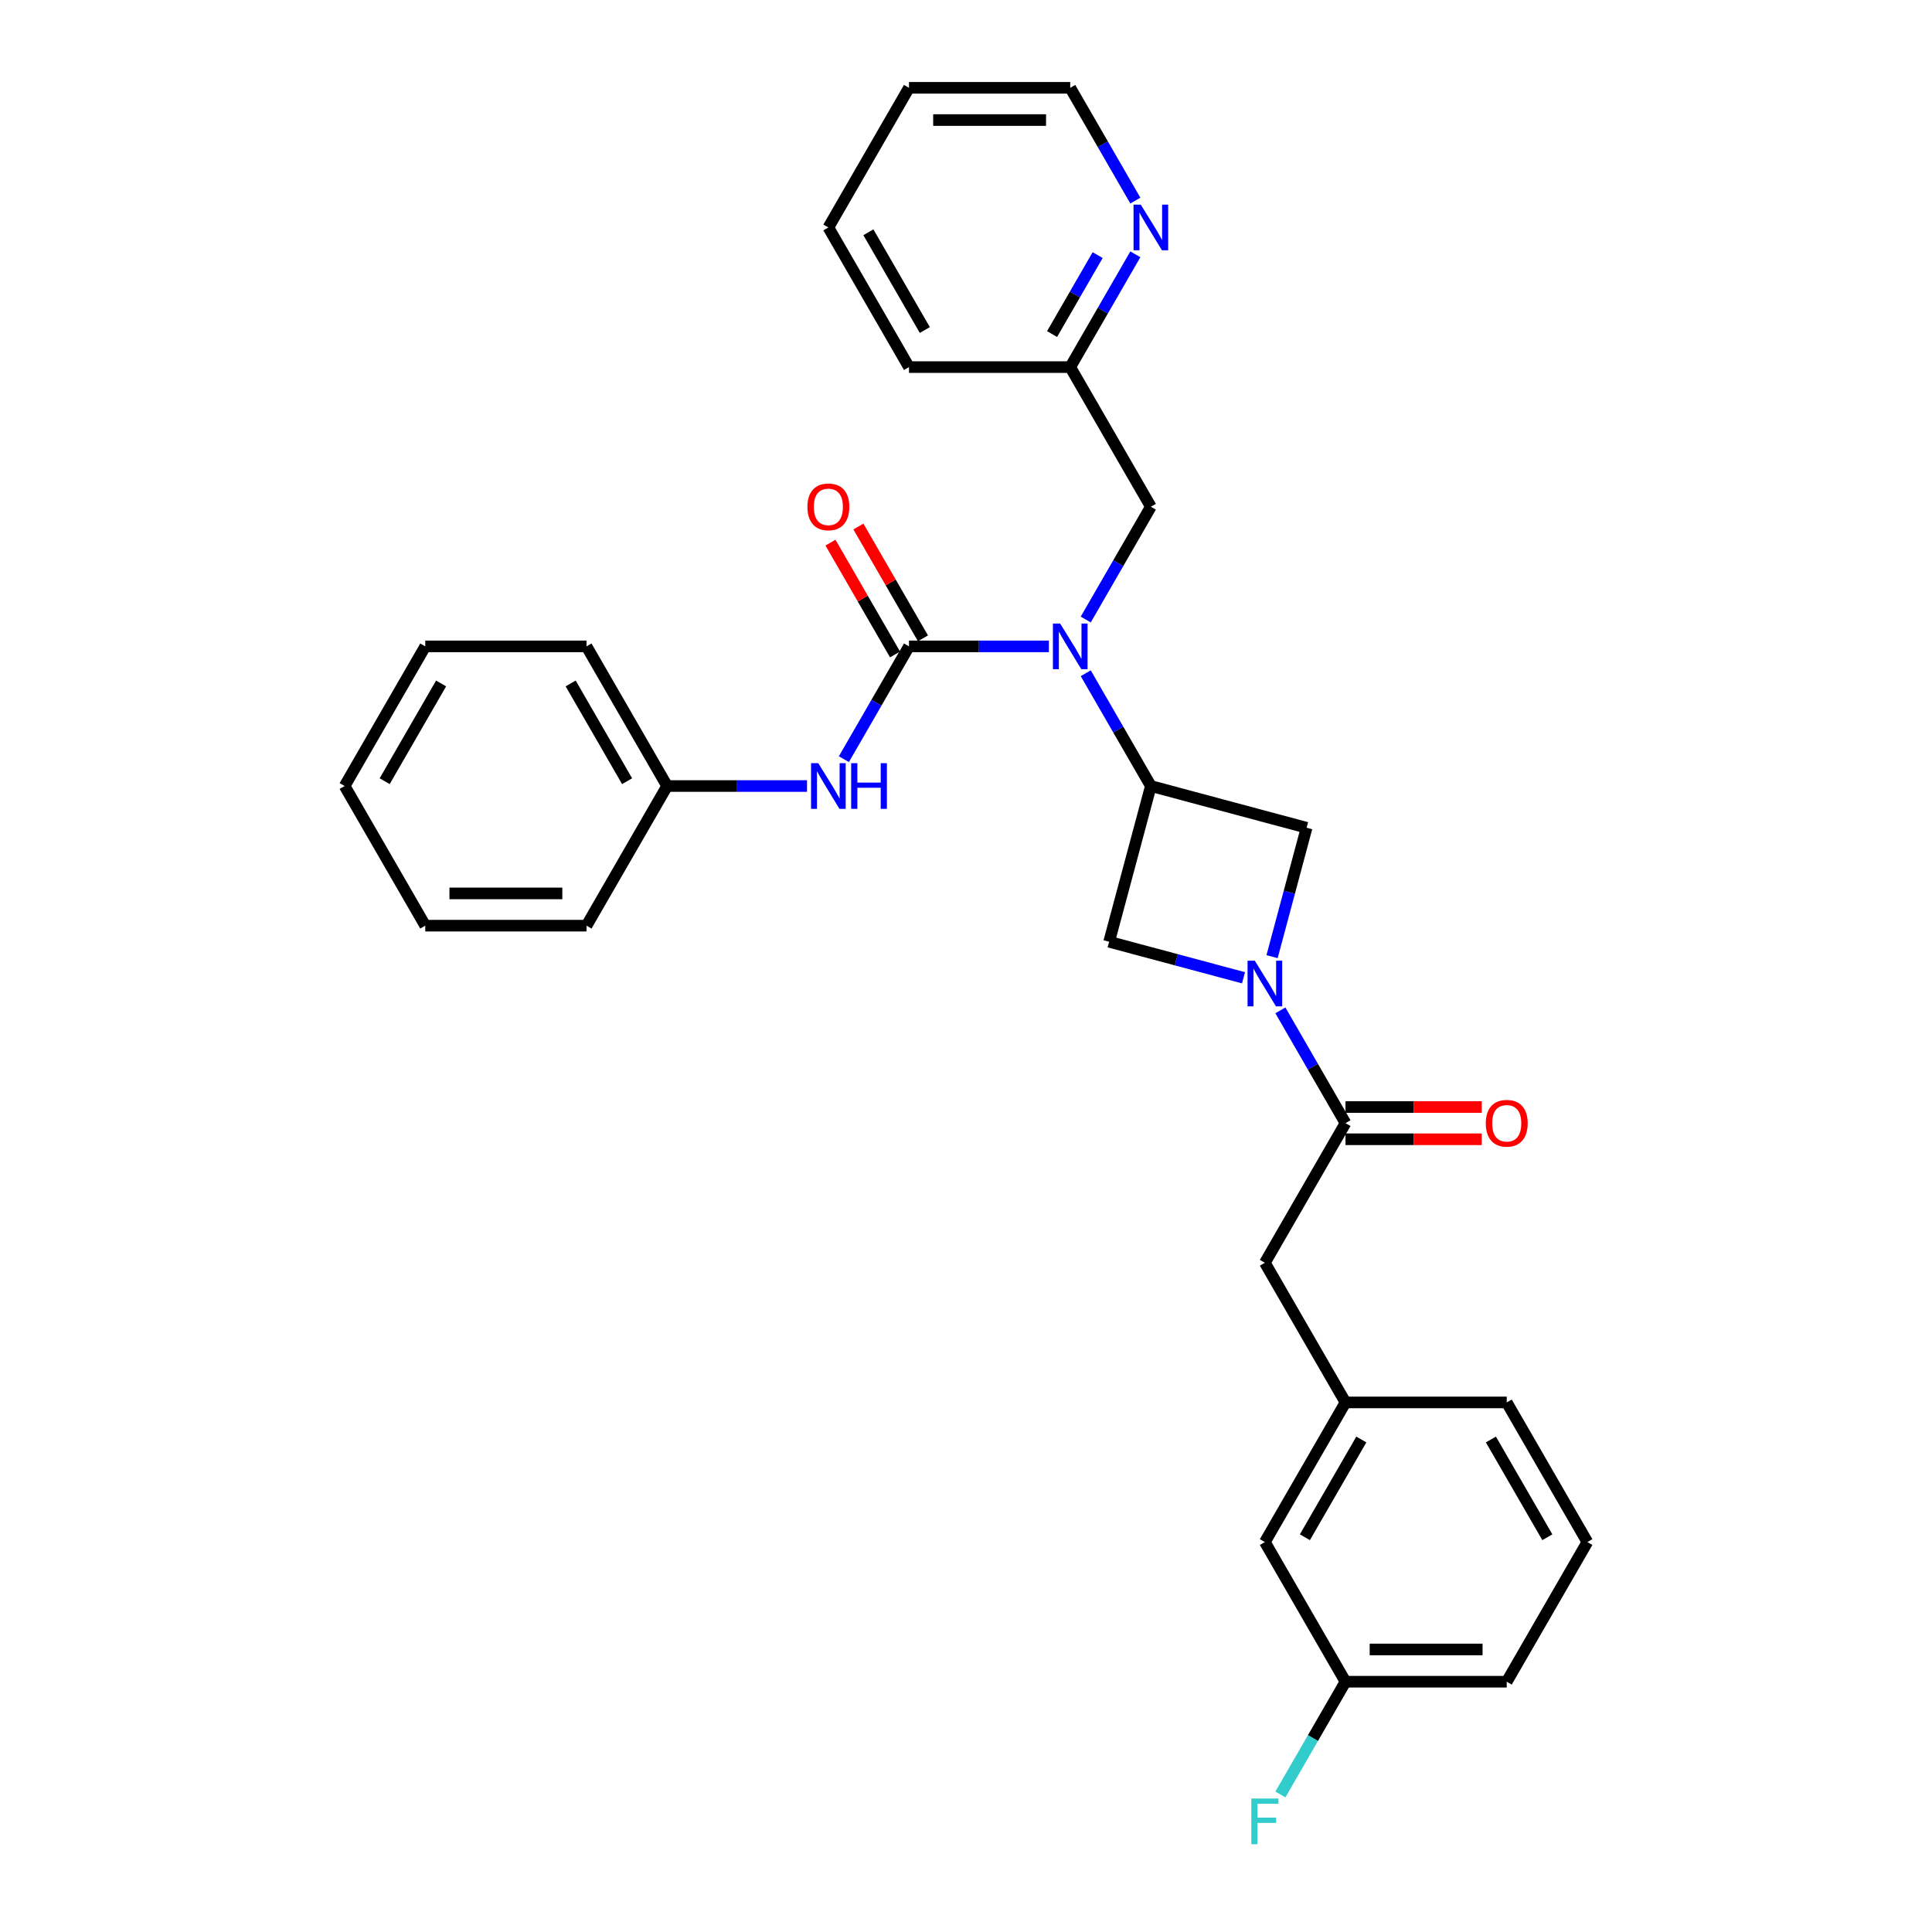 <?xml version='1.0' encoding='iso-8859-1'?>
<svg version='1.1' baseProfile='full'
              xmlns='http://www.w3.org/2000/svg'
                      xmlns:rdkit='http://www.rdkit.org/xml'
                      xmlns:xlink='http://www.w3.org/1999/xlink'
                  xml:space='preserve'
width='1000px' height='1000px' viewBox='0 0 1000 1000'>
<!-- END OF HEADER -->
<rect style='opacity:1.0;fill:#FFFFFF;stroke:none' width='1000' height='1000' x='0' y='0'> </rect>
<path class='bond-1' d='M 470.493,334.566 L 506.697,334.566' style='fill:none;fill-rule:evenodd;stroke:#000000;stroke-width:6px;stroke-linecap:butt;stroke-linejoin:miter;stroke-opacity:1' />
<path class='bond-1' d='M 506.697,334.566 L 542.902,334.566' style='fill:none;fill-rule:evenodd;stroke:#0000FF;stroke-width:6px;stroke-linecap:butt;stroke-linejoin:miter;stroke-opacity:1' />
<path class='bond-6' d='M 470.493,334.566 L 453.642,363.753' style='fill:none;fill-rule:evenodd;stroke:#000000;stroke-width:6px;stroke-linecap:butt;stroke-linejoin:miter;stroke-opacity:1' />
<path class='bond-6' d='M 453.642,363.753 L 436.791,392.94' style='fill:none;fill-rule:evenodd;stroke:#0000FF;stroke-width:6px;stroke-linecap:butt;stroke-linejoin:miter;stroke-opacity:1' />
<path class='bond-7' d='M 477.72,330.393 L 461.014,301.457' style='fill:none;fill-rule:evenodd;stroke:#000000;stroke-width:6px;stroke-linecap:butt;stroke-linejoin:miter;stroke-opacity:1' />
<path class='bond-7' d='M 461.014,301.457 L 444.308,272.52' style='fill:none;fill-rule:evenodd;stroke:#FF0000;stroke-width:6px;stroke-linecap:butt;stroke-linejoin:miter;stroke-opacity:1' />
<path class='bond-7' d='M 463.265,338.739 L 446.558,309.803' style='fill:none;fill-rule:evenodd;stroke:#000000;stroke-width:6px;stroke-linecap:butt;stroke-linejoin:miter;stroke-opacity:1' />
<path class='bond-7' d='M 446.558,309.803 L 429.852,280.866' style='fill:none;fill-rule:evenodd;stroke:#FF0000;stroke-width:6px;stroke-linecap:butt;stroke-linejoin:miter;stroke-opacity:1' />
<path class='bond-0' d='M 658.422,495.156 L 667.36,461.8' style='fill:none;fill-rule:evenodd;stroke:#0000FF;stroke-width:6px;stroke-linecap:butt;stroke-linejoin:miter;stroke-opacity:1' />
<path class='bond-0' d='M 667.36,461.8 L 676.297,428.445' style='fill:none;fill-rule:evenodd;stroke:#000000;stroke-width:6px;stroke-linecap:butt;stroke-linejoin:miter;stroke-opacity:1' />
<path class='bond-3' d='M 662.724,522.965 L 679.575,552.151' style='fill:none;fill-rule:evenodd;stroke:#0000FF;stroke-width:6px;stroke-linecap:butt;stroke-linejoin:miter;stroke-opacity:1' />
<path class='bond-3' d='M 679.575,552.151 L 696.426,581.338' style='fill:none;fill-rule:evenodd;stroke:#000000;stroke-width:6px;stroke-linecap:butt;stroke-linejoin:miter;stroke-opacity:1' />
<path class='bond-30' d='M 643.646,506.099 L 608.864,496.779' style='fill:none;fill-rule:evenodd;stroke:#0000FF;stroke-width:6px;stroke-linecap:butt;stroke-linejoin:miter;stroke-opacity:1' />
<path class='bond-30' d='M 608.864,496.779 L 574.081,487.459' style='fill:none;fill-rule:evenodd;stroke:#000000;stroke-width:6px;stroke-linecap:butt;stroke-linejoin:miter;stroke-opacity:1' />
<path class='bond-2' d='M 561.98,348.47 L 578.831,377.657' style='fill:none;fill-rule:evenodd;stroke:#0000FF;stroke-width:6px;stroke-linecap:butt;stroke-linejoin:miter;stroke-opacity:1' />
<path class='bond-2' d='M 578.831,377.657 L 595.682,406.844' style='fill:none;fill-rule:evenodd;stroke:#000000;stroke-width:6px;stroke-linecap:butt;stroke-linejoin:miter;stroke-opacity:1' />
<path class='bond-9' d='M 561.98,320.662 L 578.831,291.475' style='fill:none;fill-rule:evenodd;stroke:#0000FF;stroke-width:6px;stroke-linecap:butt;stroke-linejoin:miter;stroke-opacity:1' />
<path class='bond-9' d='M 578.831,291.475 L 595.682,262.288' style='fill:none;fill-rule:evenodd;stroke:#000000;stroke-width:6px;stroke-linecap:butt;stroke-linejoin:miter;stroke-opacity:1' />
<path class='bond-4' d='M 595.682,406.844 L 574.081,487.459' style='fill:none;fill-rule:evenodd;stroke:#000000;stroke-width:6px;stroke-linecap:butt;stroke-linejoin:miter;stroke-opacity:1' />
<path class='bond-5' d='M 595.682,406.844 L 676.297,428.445' style='fill:none;fill-rule:evenodd;stroke:#000000;stroke-width:6px;stroke-linecap:butt;stroke-linejoin:miter;stroke-opacity:1' />
<path class='bond-8' d='M 696.426,581.338 L 654.696,653.616' style='fill:none;fill-rule:evenodd;stroke:#000000;stroke-width:6px;stroke-linecap:butt;stroke-linejoin:miter;stroke-opacity:1' />
<path class='bond-10' d='M 696.426,589.684 L 731.688,589.684' style='fill:none;fill-rule:evenodd;stroke:#000000;stroke-width:6px;stroke-linecap:butt;stroke-linejoin:miter;stroke-opacity:1' />
<path class='bond-10' d='M 731.688,589.684 L 766.949,589.684' style='fill:none;fill-rule:evenodd;stroke:#FF0000;stroke-width:6px;stroke-linecap:butt;stroke-linejoin:miter;stroke-opacity:1' />
<path class='bond-10' d='M 696.426,572.992 L 731.688,572.992' style='fill:none;fill-rule:evenodd;stroke:#000000;stroke-width:6px;stroke-linecap:butt;stroke-linejoin:miter;stroke-opacity:1' />
<path class='bond-10' d='M 731.688,572.992 L 766.949,572.992' style='fill:none;fill-rule:evenodd;stroke:#FF0000;stroke-width:6px;stroke-linecap:butt;stroke-linejoin:miter;stroke-opacity:1' />
<path class='bond-14' d='M 417.713,406.844 L 381.508,406.844' style='fill:none;fill-rule:evenodd;stroke:#0000FF;stroke-width:6px;stroke-linecap:butt;stroke-linejoin:miter;stroke-opacity:1' />
<path class='bond-14' d='M 381.508,406.844 L 345.304,406.844' style='fill:none;fill-rule:evenodd;stroke:#000000;stroke-width:6px;stroke-linecap:butt;stroke-linejoin:miter;stroke-opacity:1' />
<path class='bond-12' d='M 654.696,653.616 L 696.426,725.894' style='fill:none;fill-rule:evenodd;stroke:#000000;stroke-width:6px;stroke-linecap:butt;stroke-linejoin:miter;stroke-opacity:1' />
<path class='bond-13' d='M 595.682,262.288 L 553.952,190.01' style='fill:none;fill-rule:evenodd;stroke:#000000;stroke-width:6px;stroke-linecap:butt;stroke-linejoin:miter;stroke-opacity:1' />
<path class='bond-11' d='M 587.654,131.637 L 570.803,160.824' style='fill:none;fill-rule:evenodd;stroke:#0000FF;stroke-width:6px;stroke-linecap:butt;stroke-linejoin:miter;stroke-opacity:1' />
<path class='bond-11' d='M 570.803,160.824 L 553.952,190.01' style='fill:none;fill-rule:evenodd;stroke:#000000;stroke-width:6px;stroke-linecap:butt;stroke-linejoin:miter;stroke-opacity:1' />
<path class='bond-11' d='M 568.143,132.047 L 556.347,152.478' style='fill:none;fill-rule:evenodd;stroke:#0000FF;stroke-width:6px;stroke-linecap:butt;stroke-linejoin:miter;stroke-opacity:1' />
<path class='bond-11' d='M 556.347,152.478 L 544.552,172.908' style='fill:none;fill-rule:evenodd;stroke:#000000;stroke-width:6px;stroke-linecap:butt;stroke-linejoin:miter;stroke-opacity:1' />
<path class='bond-19' d='M 587.654,103.828 L 570.803,74.641' style='fill:none;fill-rule:evenodd;stroke:#0000FF;stroke-width:6px;stroke-linecap:butt;stroke-linejoin:miter;stroke-opacity:1' />
<path class='bond-19' d='M 570.803,74.641 L 553.952,45.455' style='fill:none;fill-rule:evenodd;stroke:#000000;stroke-width:6px;stroke-linecap:butt;stroke-linejoin:miter;stroke-opacity:1' />
<path class='bond-15' d='M 696.426,725.894 L 654.696,798.172' style='fill:none;fill-rule:evenodd;stroke:#000000;stroke-width:6px;stroke-linecap:butt;stroke-linejoin:miter;stroke-opacity:1' />
<path class='bond-15' d='M 704.622,745.082 L 675.411,795.676' style='fill:none;fill-rule:evenodd;stroke:#000000;stroke-width:6px;stroke-linecap:butt;stroke-linejoin:miter;stroke-opacity:1' />
<path class='bond-20' d='M 696.426,725.894 L 779.885,725.894' style='fill:none;fill-rule:evenodd;stroke:#000000;stroke-width:6px;stroke-linecap:butt;stroke-linejoin:miter;stroke-opacity:1' />
<path class='bond-22' d='M 553.952,190.01 L 470.493,190.01' style='fill:none;fill-rule:evenodd;stroke:#000000;stroke-width:6px;stroke-linecap:butt;stroke-linejoin:miter;stroke-opacity:1' />
<path class='bond-23' d='M 345.304,406.844 L 303.574,334.566' style='fill:none;fill-rule:evenodd;stroke:#000000;stroke-width:6px;stroke-linecap:butt;stroke-linejoin:miter;stroke-opacity:1' />
<path class='bond-23' d='M 324.589,404.348 L 295.378,353.754' style='fill:none;fill-rule:evenodd;stroke:#000000;stroke-width:6px;stroke-linecap:butt;stroke-linejoin:miter;stroke-opacity:1' />
<path class='bond-24' d='M 345.304,406.844 L 303.574,479.122' style='fill:none;fill-rule:evenodd;stroke:#000000;stroke-width:6px;stroke-linecap:butt;stroke-linejoin:miter;stroke-opacity:1' />
<path class='bond-16' d='M 654.696,798.172 L 696.426,870.45' style='fill:none;fill-rule:evenodd;stroke:#000000;stroke-width:6px;stroke-linecap:butt;stroke-linejoin:miter;stroke-opacity:1' />
<path class='bond-17' d='M 696.426,870.45 L 679.575,899.637' style='fill:none;fill-rule:evenodd;stroke:#000000;stroke-width:6px;stroke-linecap:butt;stroke-linejoin:miter;stroke-opacity:1' />
<path class='bond-17' d='M 679.575,899.637 L 662.724,928.823' style='fill:none;fill-rule:evenodd;stroke:#33CCCC;stroke-width:6px;stroke-linecap:butt;stroke-linejoin:miter;stroke-opacity:1' />
<path class='bond-33' d='M 696.426,870.45 L 779.885,870.45' style='fill:none;fill-rule:evenodd;stroke:#000000;stroke-width:6px;stroke-linecap:butt;stroke-linejoin:miter;stroke-opacity:1' />
<path class='bond-33' d='M 708.945,853.758 L 767.366,853.758' style='fill:none;fill-rule:evenodd;stroke:#000000;stroke-width:6px;stroke-linecap:butt;stroke-linejoin:miter;stroke-opacity:1' />
<path class='bond-18' d='M 821.615,798.172 L 779.885,725.894' style='fill:none;fill-rule:evenodd;stroke:#000000;stroke-width:6px;stroke-linecap:butt;stroke-linejoin:miter;stroke-opacity:1' />
<path class='bond-18' d='M 800.9,795.676 L 771.689,745.082' style='fill:none;fill-rule:evenodd;stroke:#000000;stroke-width:6px;stroke-linecap:butt;stroke-linejoin:miter;stroke-opacity:1' />
<path class='bond-21' d='M 821.615,798.172 L 779.885,870.45' style='fill:none;fill-rule:evenodd;stroke:#000000;stroke-width:6px;stroke-linecap:butt;stroke-linejoin:miter;stroke-opacity:1' />
<path class='bond-32' d='M 553.952,45.455 L 470.493,45.455' style='fill:none;fill-rule:evenodd;stroke:#000000;stroke-width:6px;stroke-linecap:butt;stroke-linejoin:miter;stroke-opacity:1' />
<path class='bond-32' d='M 541.433,62.146 L 483.012,62.146' style='fill:none;fill-rule:evenodd;stroke:#000000;stroke-width:6px;stroke-linecap:butt;stroke-linejoin:miter;stroke-opacity:1' />
<path class='bond-27' d='M 470.493,190.01 L 428.763,117.732' style='fill:none;fill-rule:evenodd;stroke:#000000;stroke-width:6px;stroke-linecap:butt;stroke-linejoin:miter;stroke-opacity:1' />
<path class='bond-27' d='M 478.689,170.823 L 449.478,120.228' style='fill:none;fill-rule:evenodd;stroke:#000000;stroke-width:6px;stroke-linecap:butt;stroke-linejoin:miter;stroke-opacity:1' />
<path class='bond-28' d='M 303.574,334.566 L 220.115,334.566' style='fill:none;fill-rule:evenodd;stroke:#000000;stroke-width:6px;stroke-linecap:butt;stroke-linejoin:miter;stroke-opacity:1' />
<path class='bond-26' d='M 303.574,479.122 L 220.115,479.122' style='fill:none;fill-rule:evenodd;stroke:#000000;stroke-width:6px;stroke-linecap:butt;stroke-linejoin:miter;stroke-opacity:1' />
<path class='bond-26' d='M 291.055,462.43 L 232.634,462.43' style='fill:none;fill-rule:evenodd;stroke:#000000;stroke-width:6px;stroke-linecap:butt;stroke-linejoin:miter;stroke-opacity:1' />
<path class='bond-25' d='M 470.493,45.455 L 428.763,117.732' style='fill:none;fill-rule:evenodd;stroke:#000000;stroke-width:6px;stroke-linecap:butt;stroke-linejoin:miter;stroke-opacity:1' />
<path class='bond-29' d='M 220.115,479.122 L 178.385,406.844' style='fill:none;fill-rule:evenodd;stroke:#000000;stroke-width:6px;stroke-linecap:butt;stroke-linejoin:miter;stroke-opacity:1' />
<path class='bond-31' d='M 220.115,334.566 L 178.385,406.844' style='fill:none;fill-rule:evenodd;stroke:#000000;stroke-width:6px;stroke-linecap:butt;stroke-linejoin:miter;stroke-opacity:1' />
<path class='bond-31' d='M 228.311,353.754 L 199.1,404.348' style='fill:none;fill-rule:evenodd;stroke:#000000;stroke-width:6px;stroke-linecap:butt;stroke-linejoin:miter;stroke-opacity:1' />
<path  class='atom-1' d='M 649.472 497.242
L 657.217 509.761
Q 657.985 510.997, 659.22 513.233
Q 660.455 515.47, 660.522 515.604
L 660.522 497.242
L 663.66 497.242
L 663.66 520.878
L 660.422 520.878
L 652.109 507.191
Q 651.141 505.588, 650.106 503.752
Q 649.105 501.916, 648.804 501.349
L 648.804 520.878
L 645.733 520.878
L 645.733 497.242
L 649.472 497.242
' fill='#0000FF'/>
<path  class='atom-2' d='M 548.727 322.748
L 556.472 335.267
Q 557.24 336.502, 558.475 338.739
Q 559.711 340.976, 559.777 341.109
L 559.777 322.748
L 562.916 322.748
L 562.916 346.384
L 559.677 346.384
L 551.365 332.697
Q 550.397 331.094, 549.362 329.258
Q 548.36 327.422, 548.06 326.854
L 548.06 346.384
L 544.988 346.384
L 544.988 322.748
L 548.727 322.748
' fill='#0000FF'/>
<path  class='atom-7' d='M 423.538 395.026
L 431.283 407.545
Q 432.051 408.78, 433.287 411.017
Q 434.522 413.254, 434.588 413.387
L 434.588 395.026
L 437.727 395.026
L 437.727 418.662
L 434.488 418.662
L 426.176 404.974
Q 425.208 403.372, 424.173 401.536
Q 423.171 399.7, 422.871 399.132
L 422.871 418.662
L 419.799 418.662
L 419.799 395.026
L 423.538 395.026
' fill='#0000FF'/>
<path  class='atom-7' d='M 440.564 395.026
L 443.769 395.026
L 443.769 405.075
L 455.854 405.075
L 455.854 395.026
L 459.059 395.026
L 459.059 418.662
L 455.854 418.662
L 455.854 407.745
L 443.769 407.745
L 443.769 418.662
L 440.564 418.662
L 440.564 395.026
' fill='#0000FF'/>
<path  class='atom-8' d='M 417.913 262.355
Q 417.913 256.68, 420.718 253.508
Q 423.522 250.337, 428.763 250.337
Q 434.004 250.337, 436.809 253.508
Q 439.613 256.68, 439.613 262.355
Q 439.613 268.097, 436.775 271.369
Q 433.938 274.607, 428.763 274.607
Q 423.555 274.607, 420.718 271.369
Q 417.913 268.13, 417.913 262.355
M 428.763 271.936
Q 432.368 271.936, 434.305 269.532
Q 436.274 267.095, 436.274 262.355
Q 436.274 257.715, 434.305 255.378
Q 432.368 253.008, 428.763 253.008
Q 425.158 253.008, 423.188 255.344
Q 421.252 257.681, 421.252 262.355
Q 421.252 267.129, 423.188 269.532
Q 425.158 271.936, 428.763 271.936
' fill='#FF0000'/>
<path  class='atom-11' d='M 769.036 581.405
Q 769.036 575.73, 771.84 572.558
Q 774.644 569.387, 779.885 569.387
Q 785.126 569.387, 787.931 572.558
Q 790.735 575.73, 790.735 581.405
Q 790.735 587.147, 787.897 590.419
Q 785.06 593.657, 779.885 593.657
Q 774.677 593.657, 771.84 590.419
Q 769.036 587.18, 769.036 581.405
M 779.885 590.986
Q 783.491 590.986, 785.427 588.582
Q 787.397 586.145, 787.397 581.405
Q 787.397 576.765, 785.427 574.428
Q 783.491 572.058, 779.885 572.058
Q 776.28 572.058, 774.31 574.394
Q 772.374 576.731, 772.374 581.405
Q 772.374 586.179, 774.31 588.582
Q 776.28 590.986, 779.885 590.986
' fill='#FF0000'/>
<path  class='atom-12' d='M 590.457 105.915
L 598.202 118.433
Q 598.97 119.669, 600.205 121.905
Q 601.44 124.142, 601.507 124.276
L 601.507 105.915
L 604.645 105.915
L 604.645 129.55
L 601.407 129.55
L 593.094 115.863
Q 592.126 114.261, 591.091 112.424
Q 590.09 110.588, 589.789 110.021
L 589.789 129.55
L 586.718 129.55
L 586.718 105.915
L 590.457 105.915
' fill='#0000FF'/>
<path  class='atom-18' d='M 647.669 930.91
L 661.724 930.91
L 661.724 933.614
L 650.84 933.614
L 650.84 940.791
L 660.522 940.791
L 660.522 943.529
L 650.84 943.529
L 650.84 954.545
L 647.669 954.545
L 647.669 930.91
' fill='#33CCCC'/>
</svg>
